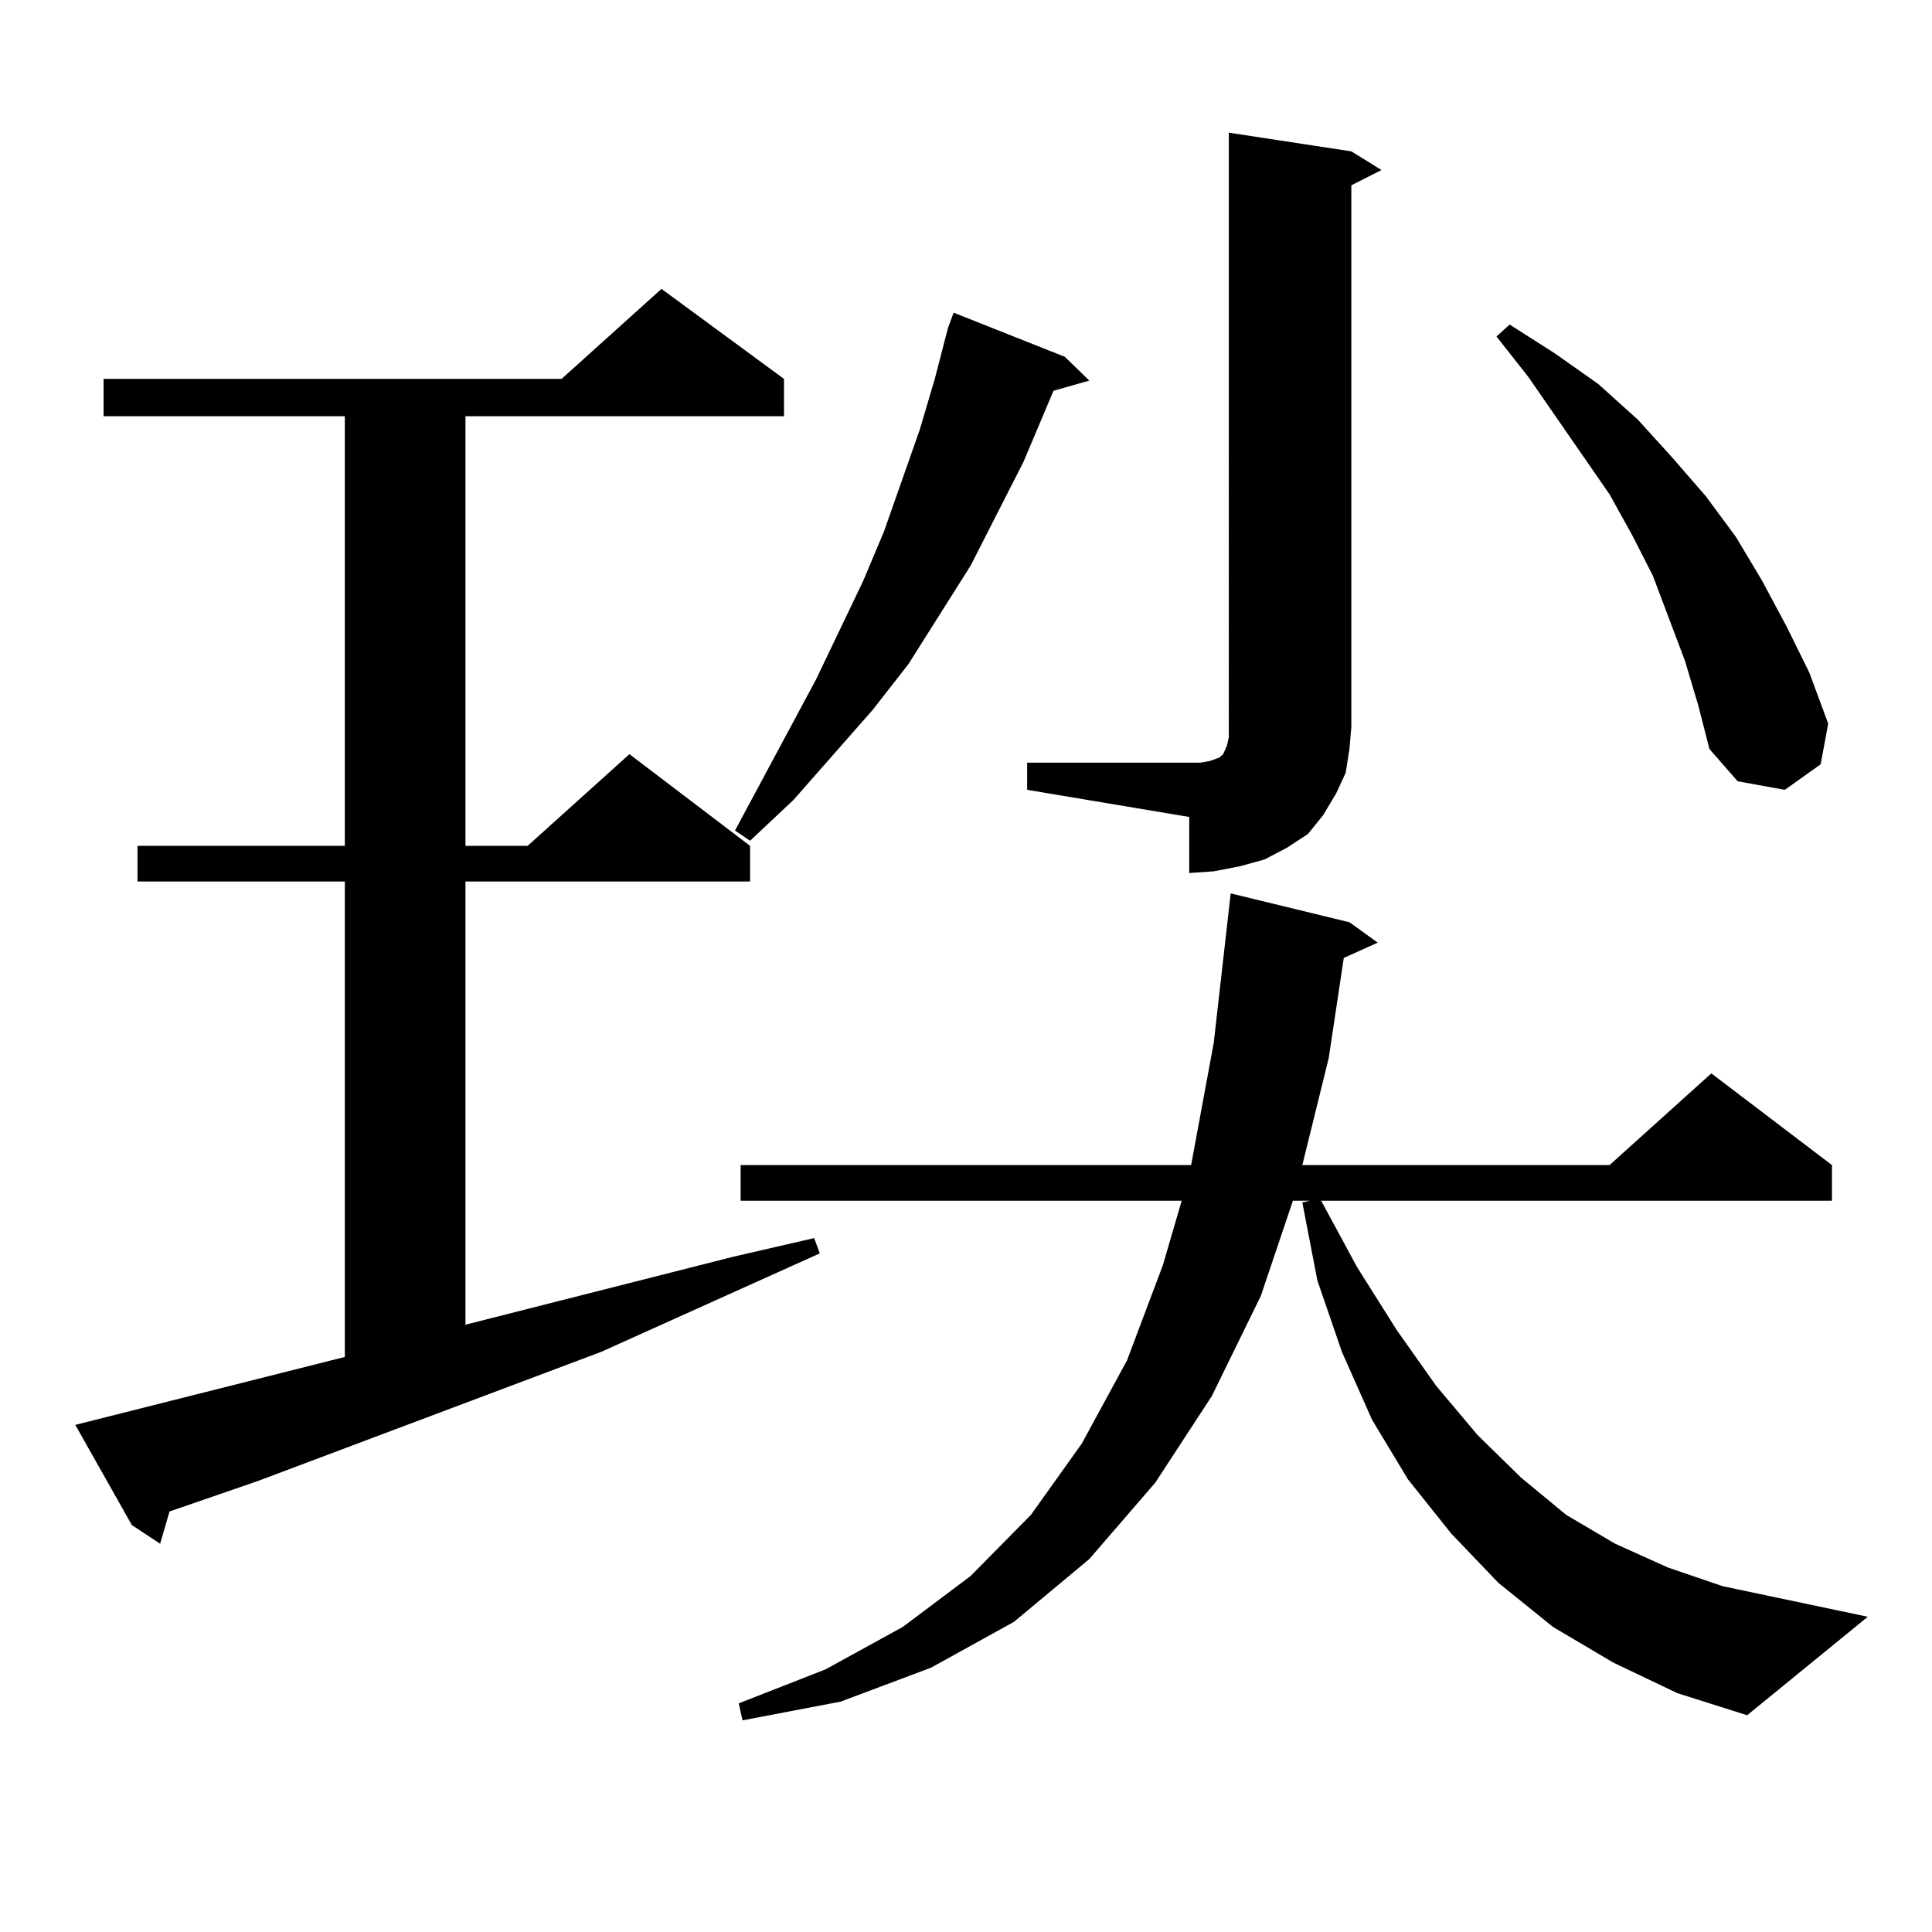 <?xml version="1.0" encoding="utf-8"?>
<!-- Generator: Adobe Illustrator 16.0.0, SVG Export Plug-In . SVG Version: 6.00 Build 0)  -->
<!DOCTYPE svg PUBLIC "-//W3C//DTD SVG 1.1//EN" "http://www.w3.org/Graphics/SVG/1.1/DTD/svg11.dtd">
<svg version="1.1" id="图层_1" xmlns="http://www.w3.org/2000/svg" xmlns:xlink="http://www.w3.org/1999/xlink" x="0px" y="0px"
	 width="1000px" height="1000px" viewBox="0 0 1000 1000" enable-background="new 0 0 1000 1000" xml:space="preserve">
<path d="M38.975,737.516l139.509-35.156V456.266H71.169v-18.457h107.314V215.445H53.608v-19.336h237.067l51.706-46.582
	l63.413,46.582v19.336H240.921v222.363h32.194l52.682-47.461l62.438,47.461v18.457H240.921V685.66l138.533-35.156l41.95-9.668
	l2.927,7.91l-113.168,50.977L133.606,766.52l-45.853,15.82l-4.878,16.699l-14.634-9.668L38.975,737.516z M551.157,184.684
	l12.683,12.305l-18.536,5.273l-15.609,36.914l-27.316,53.613l-32.194,50.977l-18.536,23.73l-40.975,46.582l-22.438,21.094
	l-7.805-5.273l41.95-78.223l24.39-50.977l10.731-25.488l18.536-52.734l7.805-26.367l6.829-26.367l2.927-7.91L551.157,184.684z
	 M835.053,860.563l-31.219-18.457l-28.292-22.852l-24.39-25.488l-22.438-28.125l-18.536-30.762l-15.609-35.156l-12.683-36.914
	l-7.805-40.43l3.902-0.879h-8.78l-16.585,49.219l-25.365,51.855l-29.268,44.824l-34.146,39.551l-39.023,32.52l-42.926,23.73
	l-46.828,17.578l-50.73,9.668l-1.951-8.789l44.877-17.578l39.999-21.973l35.121-26.367l31.219-31.641l26.341-36.914l23.414-43.066
	l18.536-49.219l9.756-33.398H383.356v-18.457h233.165l11.707-63.281l8.78-77.344l61.462,14.941l14.634,10.547l-17.561,7.91
	l-7.805,51.855l-13.658,55.371h159.021l52.682-47.461l62.438,47.461V621.5H683.837l18.536,34.277l20.487,32.52l20.487,29.004
	l21.463,25.488l22.438,21.973l23.414,19.336l25.365,14.941l27.316,12.305l28.292,9.668l75.12,15.82l-62.438,50.977l-36.097-11.426
	L835.053,860.563z M531.646,394.742h83.9h5.854l4.878-0.879l4.878-1.758l1.951-1.758l1.951-4.395l0.976-4.395v-5.273V68.668
	l63.413,9.668l15.609,9.668l-15.609,7.91v280.371l-0.976,11.426l-1.951,12.305l-4.878,10.547l-6.829,11.426l-7.805,9.668
	l-10.731,7.031l-11.707,6.152l-12.683,3.516l-13.658,2.637l-12.683,0.879v-29.004l-83.9-14.063V394.742z M872.125,342.008
	l-16.585-43.945l-10.731-21.094l-11.707-21.094l-41.95-60.645l-16.585-21.094l6.829-6.152l23.414,14.941l22.438,15.82l20.487,18.457
	l17.561,19.336l17.561,20.215l15.609,21.094l13.658,22.852l12.683,23.73l11.707,23.73l9.756,26.367l-3.902,21.094l-18.536,13.184
	l-24.39-4.395l-14.634-16.699l-5.854-22.852L872.125,342.008z"/>
</svg>
